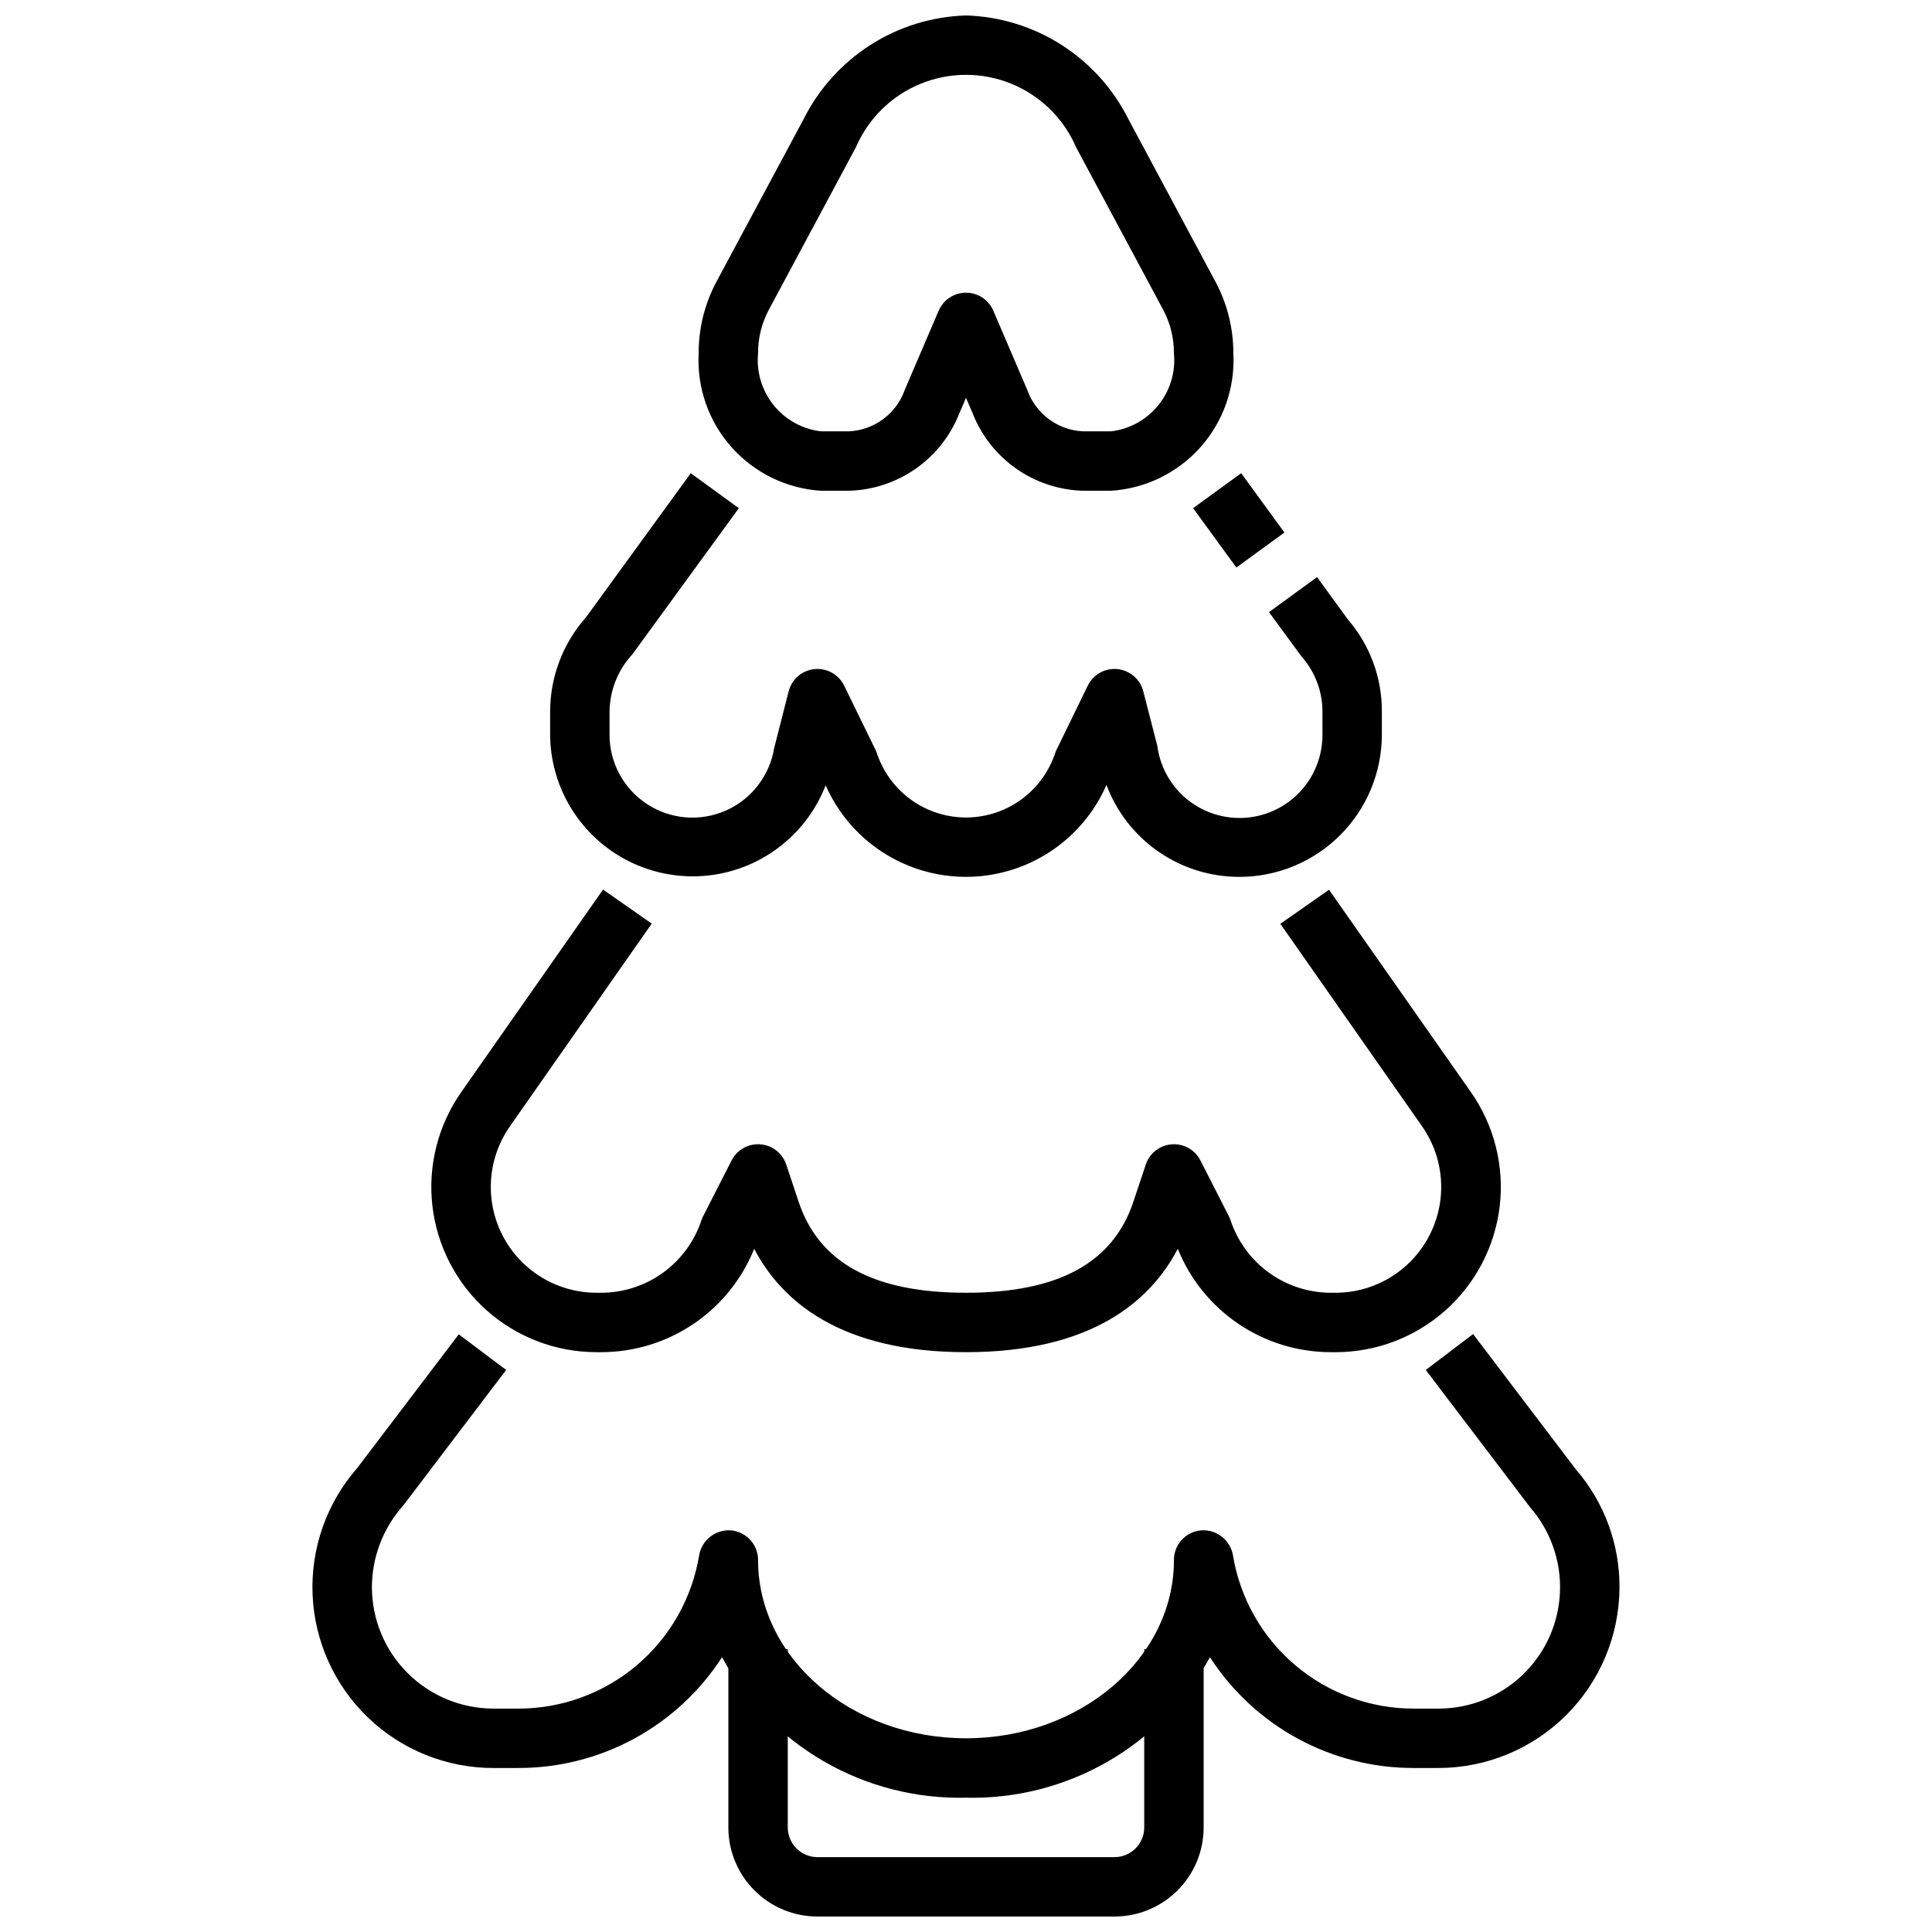 <?xml version="1.0" encoding="UTF-8"?>
<!-- Uploaded to: ICON Repo, www.iconrepo.com, Generator: ICON Repo Mixer Tools -->
<svg width="800px" height="800px" version="1.1" viewBox="144 144 512 512" xmlns="http://www.w3.org/2000/svg">
 <defs>
  <clipPath id="b">
   <path d="m337 581h126v70.902h-126z"/>
  </clipPath>
  <clipPath id="a">
   <path d="m329 148.09h142v126.91h-142z"/>
  </clipPath>
 </defs>
 <g clip-path="url(#b)">
  <path d="m439.36 651.9h-78.723c-6.262 0-12.27-2.488-16.699-6.918-4.426-4.426-6.914-10.434-6.914-16.695v-47.234h15.742v47.234c0 2.086 0.832 4.09 2.305 5.566 1.477 1.473 3.481 2.305 5.566 2.305h78.723c2.086 0 4.09-0.832 5.566-2.305 1.477-1.477 2.305-3.481 2.305-5.566v-47.234h15.742v47.23l0.004 0.004c0 6.262-2.488 12.27-6.918 16.695-4.43 4.43-10.438 6.918-16.699 6.918z"/>
 </g>
 <path d="m400 620.41c-13.152 0.312-26.141-2.992-37.543-9.559-11.402-6.562-20.777-16.133-27.113-27.668-11.855 18.352-32.23 29.414-54.078 29.355h-6.527c-12.348 0.004-24.219-4.758-33.145-13.293-8.922-8.535-14.203-20.188-14.75-32.523-0.543-12.332 3.695-24.402 11.832-33.691l26.906-35.422 12.551 9.445-27.262 35.914v-0.004c-5.328 5.957-8.285 13.66-8.312 21.648 0.012 8.531 3.402 16.711 9.438 22.746 6.031 6.031 14.211 9.426 22.742 9.438h6.527c11.527 0.035 22.695-4.035 31.492-11.484 8.801-7.453 14.66-17.793 16.527-29.168 0.707-4.012 4.32-6.844 8.383-6.582 4.094 0.336 7.238 3.766 7.227 7.871 0 26.047 24.727 47.23 55.105 47.23s55.105-21.184 55.105-47.23h-0.004c-0.012-4.106 3.133-7.535 7.227-7.871 4.07-0.289 7.699 2.543 8.41 6.559 1.859 11.375 7.711 21.719 16.508 29.172s19.957 11.531 31.484 11.504h6.527c8.285-0.004 16.254-3.199 22.242-8.926 5.988-5.731 9.535-13.547 9.902-21.824 0.371-8.277-2.469-16.379-7.922-22.617l-27.633-36.375 12.539-9.516 27.285 35.93 0.004-0.004c7.461 8.656 11.551 19.719 11.508 31.148-0.027 12.703-5.082 24.879-14.066 33.863-8.98 8.98-21.156 14.039-33.859 14.062h-6.527c-21.848 0.059-42.223-11.004-54.078-29.355-6.332 11.535-15.711 21.105-27.113 27.668-11.402 6.566-24.387 9.871-37.539 9.559z"/>
 <path d="m497.91 502.34h-1.18c-8.73 0.008-17.262-2.598-24.496-7.481-7.238-4.883-12.848-11.816-16.109-19.914-7.211 13.805-22.781 27.395-56.125 27.395-33.348 0-48.918-13.586-56.129-27.395-3.262 8.098-8.871 15.031-16.105 19.914-7.238 4.883-15.77 7.488-24.5 7.481h-1.18c-10.73 0-21.086-3.941-29.105-11.074-8.016-7.133-13.133-16.961-14.383-27.621-1.246-10.656 1.465-21.402 7.617-30.195l37.598-53.703 12.902 9.02-37.598 53.746c-3.934 5.629-5.66 12.504-4.859 19.324 0.801 6.816 4.078 13.105 9.207 17.668 5.129 4.566 11.754 7.09 18.621 7.09h1.18c5.887 0.004 11.629-1.848 16.402-5.289 4.777-3.441 8.348-8.301 10.207-13.887 0.121-0.371 0.273-0.734 0.449-1.086l7.559-14.809h-0.004c1.445-2.82 4.441-4.504 7.606-4.266 3.16 0.242 5.871 2.352 6.871 5.359l3.297 9.887c5.41 16.219 19.941 24.09 44.348 24.09 24.402 0 38.934-7.871 44.344-24.09l3.297-9.887c1.004-3.008 3.711-5.117 6.875-5.359 3.16-0.238 6.156 1.445 7.602 4.266l7.559 14.809h-0.004c0.176 0.352 0.328 0.715 0.449 1.086 1.859 5.586 5.43 10.445 10.207 13.887 4.777 3.441 10.516 5.293 16.402 5.289h1.18c6.867 0 13.492-2.523 18.621-7.09 5.129-4.562 8.406-10.852 9.207-17.668 0.805-6.82-0.926-13.695-4.856-19.324l-37.582-53.695 12.902-9.02 37.621 53.652c6.152 8.797 8.863 19.547 7.613 30.211-1.254 10.66-6.379 20.492-14.402 27.621-8.023 7.133-18.391 11.066-29.125 11.059z"/>
 <path d="m460.19 278.67 12.734-9.273 11.457 15.73-12.734 9.273z"/>
 <path d="m472.5 376.38c-7.66 0.023-15.148-2.301-21.453-6.652-6.305-4.356-11.129-10.531-13.82-17.703-4.242 9.695-12.094 17.355-21.895 21.348-9.801 3.996-20.77 4.008-30.582 0.039-9.809-3.969-17.684-11.609-21.945-21.293-4.277 11.02-13.465 19.406-24.828 22.66-11.367 3.254-23.598 1-33.059-6.086-9.461-7.09-15.059-18.199-15.129-30.02v-6.062c0.004-9.23 3.391-18.137 9.52-25.039l27.75-38.164 12.738 9.273-28.23 38.754h-0.004c-3.824 4.133-5.973 9.543-6.027 15.176v6.062c-0.02 7.426 3.719 14.355 9.934 18.422 6.211 4.062 14.059 4.715 20.855 1.727s11.625-9.211 12.828-16.535l3.856-15.105h0.004c0.824-3.195 3.551-5.531 6.832-5.863 3.281-0.332 6.418 1.418 7.863 4.383l8.281 16.957c0.156 0.309 0.289 0.629 0.395 0.957 2.215 6.656 7.133 12.062 13.547 14.902 6.414 2.836 13.727 2.836 20.137 0 6.414-2.84 11.332-8.246 13.547-14.902 0.109-0.328 0.238-0.648 0.395-0.957l8.266-16.957c1.445-2.965 4.586-4.715 7.863-4.383 3.281 0.332 6.008 2.668 6.836 5.863l3.715 14.43c0.961 7.469 5.684 13.926 12.512 17.105 6.828 3.184 14.809 2.648 21.148-1.418 6.34-4.066 10.156-11.094 10.113-18.625v-6.062c0.012-5.371-1.949-10.562-5.508-14.586l-8.66-11.809 12.738-9.273 8.195 11.25c5.844 6.789 9.035 15.461 8.98 24.418v6.062c-0.008 9.996-3.984 19.582-11.055 26.652-7.07 7.07-16.656 11.047-26.652 11.055z"/>
 <g clip-path="url(#a)">
  <path d="m438.51 274.05h-7.644c-6.332-0.203-12.469-2.258-17.645-5.91-5.176-3.652-9.168-8.746-11.48-14.645l-1.738-4.07-1.746 4.07h-0.004c-2.309 5.898-6.301 10.988-11.477 14.645-5.176 3.652-11.309 5.707-17.641 5.91h-7.644c-9.098-0.594-17.598-4.75-23.652-11.57-6.055-6.816-9.176-15.75-8.688-24.855-0.02-6.566 1.578-13.039 4.652-18.844l23.121-43.133c4.019-8.055 10.148-14.875 17.734-19.727 7.582-4.852 16.344-7.555 25.344-7.824 9 0.27 17.758 2.973 25.344 7.824 7.586 4.852 13.711 11.672 17.73 19.727l23.121 43.172c3.066 5.793 4.664 12.25 4.652 18.805 0.488 9.105-2.633 18.039-8.688 24.855-6.055 6.82-14.551 10.977-23.652 11.57zm-38.508-52.484c3.148 0 5.992 1.879 7.234 4.769l8.98 20.949c1.082 3.078 3.051 5.766 5.656 7.727 2.609 1.961 5.738 3.109 8.992 3.293h7.644c4.914-0.605 9.402-3.106 12.5-6.965 3.102-3.863 4.57-8.785 4.094-13.715 0.023-3.977-0.934-7.894-2.785-11.414l-23.129-43.16c-3.293-7.648-9.457-13.699-17.164-16.852-7.707-3.152-16.344-3.152-24.051 0-7.707 3.152-13.871 9.203-17.164 16.852l-23.129 43.168c-1.852 3.516-2.809 7.434-2.785 11.406-0.473 4.93 0.996 9.852 4.094 13.715 3.102 3.859 7.586 6.359 12.5 6.965h7.644c3.258-0.184 6.387-1.332 8.992-3.293 2.606-1.961 4.574-4.648 5.656-7.727l8.98-20.965h0.004c1.242-2.887 4.09-4.754 7.234-4.754z"/>
 </g>
</svg>